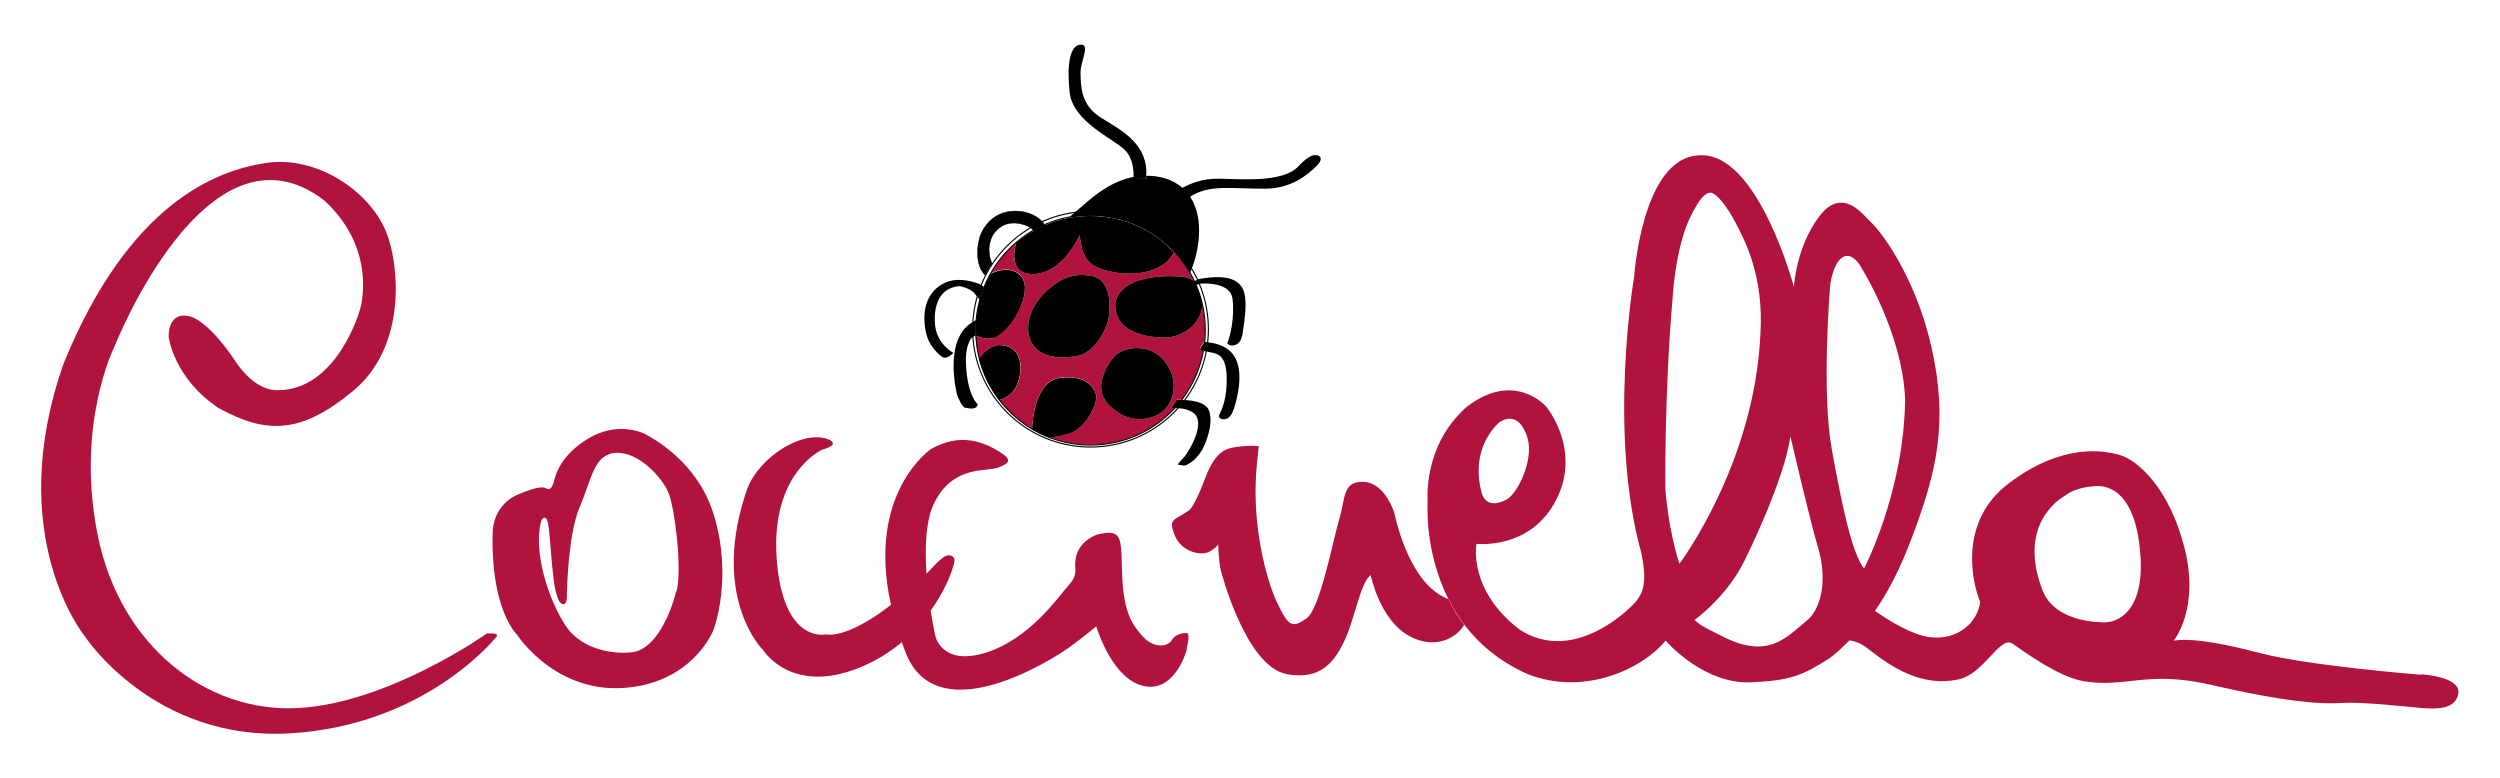<?xml version="1.0" encoding="UTF-8"?>
<svg id="Ebene_1" xmlns="http://www.w3.org/2000/svg" version="1.1" viewBox="0 0 1126.3 350.5">
  <!-- Generator: Adobe Illustrator 29.6.1, SVG Export Plug-In . SVG Version: 2.1.1 Build 9)  -->
  <defs>
    <style>
      .st0 {
        stroke-width: .2px;
      }

      .st0, .st1, .st2 {
        stroke: #000;
        stroke-miterlimit: 10;
      }

      .st3 {
        fill: #b0133d;
      }

      .st1 {
        fill: none;
        stroke-width: .5px;
      }
    </style>
  </defs>
  <path class="st1" d="M-182-54.9"/>
  <g>
    <path class="st3" d="M321.4,231.4c-7.3-23.4-27.2-33.8-30.1-35.5-2.9-1.7-14.1-5.8-26.5,1.8-12.4,7.6-14.4,16.2-15,18.3-.6,2.2-1.5,5.5-3.8,4-2.4-1.7-11.2,2.2-12.2,2.6,0,0-10.7,3.5-11.8,16.2-1.3,35.6,10.9,47.1,10.9,47.1,0,0,19.1,29.8,54.7,23.2,26-4.8,33.8-25.2,33.8-25.2,0,0,9.1-23.4,0-52.6ZM304.6,266.4c-2.5,10.6-9.2,25.1-18.5,27.2-6.4,1.4-23.2.4-31.2-11.6-7.9-12-14.6-33-11.2-46.9,0,0,.9-3.2,2.6-1.2,1.7,2,2,27.6,4.6,34.3,0,0,.8,3.8,2.8,4s1.7-4.4,1.7-4.4c0,0,.3-26.7,5.8-39.5,5.5-12.8,6.3-23.8,16.5-24.3,10.2-.4,21,11.4,23.7,18.6,2.6,7.1,6,33.1,3.4,44Z"/>
    <path class="st3" d="M534.7,292.4c-1.6,6.2-8.2,20.8-21.4,16.1-13.1-4.7-19.4-26.3-19.4-26.3,0,0-5.2,4.3-12.1,9.4-6.3,4.6-58.3,38.3-73.3,3.6-.8-2-1.5-3.9-2.2-5.9-5.4,4.5-11.8,8.6-19.6,11.7-30.7,12.1-43-8.3-43-8.3,0,.3-24.2-24-6.9-72.9,5.8-14.5,25.7-26.8,37-21.6,2.9,1.7,1.1,3.1-3.4,4.4,0,0-23.2,10.2-20.5,49,2.8,38.8,22.2,34.2,22.2,34.2,0,0,8.8,2.6,29.3-13.3-11.2-50.4,18-70.2,18-70.2,13.6-7.7,24.1-2.9,30.7,1.1,6.6,4,4,5.4.3,7-5.5,2.5-20.5-1.4-29.3,15.8-4.1,7.9-4.5,20.5-3.7,32.2.7-.6,1.3-1.3,2-2,5.8-6.3,7.5-6.9,9.6-5.8s.4,4.5-.4,7.1c-.4,1.3-3.1,8.7-9.3,17.4,1,6.6,2,11.1,2,11.1,0,0,2.6,13.9,22.3,8,20.7-6.2,34.1-26.6,37.9-30.6,3.8-4,2.9-7,2.9-8.6s-.6-9.8,9.6-14.1c12.4-3.1,10.9,1.8,11.6,19,.8,17.1,4.9,21.9,9.3,26.9,4.7,5.2,11,4.9,13.1,1.5,2.1-3.4,6.6-3.1,6.6-3.1,0,0,1.9-.4,0,7Z"/>
    <path class="st3" d="M617.5,259s4.1,20.6,17.7,27.7c13.7,7.1,22.6-1.8,24.1-4.7,0-.2.2-.3.3-.6-2.9-3.7-5.2-7.6-7.1-11.5-2.1-.8-4.5-2.1-7-4.2-12.6-10.6-17.3-34.5-17.3-34.5,0,0-3.9-13.4-13.6-14.1-9.8-.6-8.4,7.3-11.2,16.7-2.9,9.4-8.6,40.6-14.9,44.9-6.3,4.3-7.9,3.7-13-6.9-5.1-10.6-12-36.5-9.2-63,.2-2.4.8-7.7.8-7.7,0,0-1-.6-7.7,0-6.7.6-11.6,1.4-16.5,14.5-4.9,13-7.2,14.3-7.2,14.3-6.7,4.7-9.5,3.5-6.5,11.2,3.1,7.7,12.2,9.6,15.9,7.3,3.7-2.2,3.7-3.3,3.7-3.3,0,0,.3,8.7,1.2,11.8,0,0,11,43.3,29.7,46.8,15.3,2.9,21.7-5.6,26.3-15.7,4.6-10.1,6.9-25.7,11.7-29.1Z"/>
    <path class="st3" d="M1090.7,304c-2.6-.2-51.2-4.2-72.2-9.7-21-5.5-32.2-6.7-39.2-5.7,0,0,11.8-14.1,4.9-41.6-6.9-27.5-21.4-39.7-29.1-42-7.7-2.2-26.1-5.3-49.9,12.6-23.9,17.9-16.1,46.5-13.1,53.6-1,8.6-9.4,17.3-22.4,15.9-7.9-.9-18.2-7.1-25-11.9,5.9-8.4,11.3-18.8,16.6-32.9,11-29.2,16.7-51.4,8.8-86.2-7.4-32.4-23.3-52.4-26.9-55.7-3.7-3.3-13-16.9-23.6-2.9-10.6,14.1-11.4,31.8-11.4,31.8,0,0-16.3-61.4-42.8-59.3-25.7,1-29.2,54.8-29.2,54.8,0,0-12,69.8,3.3,124.5,2.4,11.8,1.4,17.5-3.1,22.4-4.5,4.9-28.7,27.2-52,11.8-23.3-18.1-19.2-38.5-19.2-38.5,0,0,24.3,2.9,35.9-19.8,11.6-22.8-4.5-42-4.5-42,0,0-14.1-16.5-35.7,0-20,17.5-17.7,42.4-17.7,42.4,0,0-1.8,22.2,9.3,44.2,1.9,3.9,4.3,7.7,7.1,11.5,6.6,8.7,15.7,16.6,28.4,22.3,25.7,10.3,52.2-2.4,62.4-15,0,0,16.8,19.8,38.7,18.8,17.5-.8,23-3.2,34.1-10.2,3.8-2.4,6.9-5.6,10-8.7,2.5.3,5.5,1.4,8.7,4,10.6,8.4,24.2,17.1,40.4,13.6,11.8-2.6,18.7-20,24.4-16.1,5.7,3.9,20.8,15,32,16.9,18.9,3.2,28.5-5.1,57.7,1.7,32.3,7.5,49.3,8.8,58.5,8.1,9.2-.6,28.4,1.6,35.3,2.2,6.9.6,15.9,1,17.3-6.3,1.4-7.3-14.3-8.7-16.9-8.8ZM675.8,190.1s8.3-6.3,12.4,7.3c2.9,10.3-4.7,24.9-9.2,27.5-4.5,2.6-10,3.2-11.6-3.3-5.4-20.9,8.4-31.6,8.4-31.6ZM750.3,220.4s-.6-41.6,3.3-86.9c0,0,1.2-22,7.9-35.7,4.3-8.8,6.9-11,9.2-11s7.3,5.9,11.4,13.9c4.1,7.9,12.6,23.9,11,49.7-2.6,58.7-36.5,103.6-36.5,103.6-5.3-16.7-6.3-33.6-6.3-33.6ZM814.1,279.5c-9.3,7.6-17.5,18-38.7,6.9-11.2-5.5-9.6-5.3-12-7.1,0,0,15.3-10.8,23.2-28.1,0,0,17.1-34.2,20-54.6,0,0,9.4,40.2,12.2,49.1,4.8,15.4,1.7,28.5-4.7,33.8ZM839.8,256.1c-5.5-6.9-9.9-28.3-14.5-53.4-4.7-25.1-1-72.6-.6-75.4,1-5.8,3.5-11.8,7.3-12,3.9-.2,6.7,5.5,6.7,5.5,0,0,18.6,29.6,19.6,59.3-.6,42-18.5,76-18.5,76ZM948.8,280.4c-3.9,0-23.2-.2-28.7-14.7-11.8-30.9,10-42.2,10-42.2,0,0,3.9-3.9,13.9-4.5,10-.6,19.2,8.2,20.4,32.9,1.2,24.8-11.6,28.4-15.5,28.4Z"/>
    <path class="st3" d="M219.5,285.3s-44.5,31.6-85.4,33.7c-40.9,2.1-79.8-27.7-90-77.5-10.2-49.8,7.2-84.7,7.2-84.7,0,0,41.8-107.1,94.8-66.5,24.5,22.6,16.1,49.1,16.1,49.1,0,0-10.1,36.4-37.1,36.4-11.3.2-19.4-13.6-19.4-13.6,0,0-12-18.5-21.2-19.9-9.2-1.4-8.5,9.5-8.5,9.5,0,0,2.2,18.6,22.6,32.1,21.5,11.8,37.1,11.6,60.5-7.8,24.4-20.2,20.7-57,15-71.3-7.4-18.7-31.4-34.8-54.2-31.4-22.8,3.4-61.8,18.4-91.1,90-27.7,78.2,9.5,123.4,9.5,123.4,0,0,30.9,47.1,92.1,43.6,61.2-3.5,92.7-42.9,92.7-42.9,0,0,3.5-2.6-3.7-2.1Z"/>
    <path d="M537.7,91.3c-.6-1.1-1.2-2.2-1.8-3.1-.6.4-1.2.8-1.8,1.3-5.7,4.4-2.6-3.5-2.6-3.5,0,0,.6-.4,1.6-1-4.9-4.5-11.2-5.9-16.7-5.8,0,.4,0,.8,0,1.2l-5.6.2s0-.3,0-.9c-.5.1-1,.2-1.5.3-11.4,2.6-20.2,11.7-24.7,15.4,0,0,.4-.3,0,0-1.7,1.4-2.2,1.8-3,2.7,2.1-.4,4.2-.7,6.3-.8,1.2,0,2.3-.1,3.5-.1,8.5,0,16.4,2,23.5,5.6,3,1.5,5.8,3.3,8.4,5.4,2.1,1.7,4,3.5,5.8,5.4,2.6,2.7,4.8,5.7,6.7,8.9h0c0,.2.2.3.3.5.6-1.1,1-2.5,1-2.5,2.1-5.1,5.5-18.9.6-29.1ZM527.7,102.1h0s0,0,0,0h0Z"/>
    <path d="M516.3,79.2c0,.4,0,.8,0,1.2l-5.6.2s0-.3,0-.9c1.7-.3,3.6-.5,5.7-.5Z"/>
    <polygon points="527.7 102.1 527.7 102.1 527.6 102.1 527.7 102.1"/>
    <path d="M535.8,88.2c-.6.4-1.2.8-1.8,1.3-5.7,4.4-2.6-3.5-2.6-3.5,0,0,.6-.4,1.6-1,1,.9,1.9,2,2.8,3.2Z"/>
    <path d="M443.3,129.1c-.8,2-1.5,4-2,6.1-.4-.9-1.6-2.2-1.6-2.2-1.3-1.8-2.9-3.1-7.4-4.1-13.9,1.2-10.9,18.5-10.9,18.5,1.2,7.9,8.1,11.6,8.1,11.6,0,0-2.6,2.9-4.6,2-2-1-5.5-4.8-6.9-8.4s-4.9-18.8,7.3-25c5.2-2.6,11.4-1.4,16.1.4.4.2,1.4.9,1.8,1.2Z"/>
    <path d="M435,183.8c-1.8-.3-3.8-5.9-3.8-5.9,0,0-6.3-24,6.2-32.3,0,0,1.1-.7,2.3-1.4,0,0,0,.1,0,.2h0c-.1,1.5-.2,3-.2,4.5s0,1,0,1.5h0c0,.3,0,.5,0,.7h0s-1.2.6-2.1,1.5t0,0c-1.4,2.2-2.5,5.7-2.2,11.4.6,14.4,5.2,18,5.2,18,0,0,.4,3.1-5.3,1.7Z"/>
    <path d="M555.9,184.1c-1.4,4.5-3.7,5.1-5.3,4.7-1.7-.4-1.7-1.3-.9-2.8.8-1.5,3.4-7.3,2.9-17.1s-4.8-9.6-8.3-10.4c-.9-.2-1.6-.3-2.1-.4-.6,0-.9,0-.9,0-2-.2,1.4-4,1.4-4h0c.2,0,1,0,2.2.2,2.5.3,6.7,1.3,9.8,4.4,6.6,7,2.6,20.9,1.2,25.5Z"/>
    <path d="M559.6,151.1c-.8,5.2-5.7,5.3-6.7,3.5,1.2-2.6,3.4-11.3,2.4-19.8-.8-7.5-11.9-7.2-14.4-7h0c-.6,0-1.3.3-2,.6-.2-.6-.4-1.2-.7-1.8,1.1-.5,2-.9,2-.9,15.2-2.8,19.2,1.8,20.4,6.4,1.4,5.3-.2,13.8-.9,19Z"/>
    <path d="M529,113.5c-.5,1-1.1,2-1.9,2.9-.2.2-.4.4-.6.7-.3.4-.7.7-1,1-9.5,8.1-26.2,5.3-32.6,1.7s-6.4-13.9-6.4-13.9c0,0-7.5,17.3-20.9,17.6-10.6.2-9-9.8-7.8-14h0c2.4-2.1,5.1-4,7.9-5.5,1.4-.8,2.8-1.5,4.3-2.2h0c.1,0,.3-.1.4-.2,0,0,0,0,0,0,3.5-1.5,7.1-2.7,11-3.4,2.1-.4,4.2-.7,6.3-.8,1.2,0,2.3-.1,3.5-.1,8.5,0,16.4,2,23.5,5.6,3,1.5,5.8,3.3,8.4,5.4,2.1,1.7,4,3.5,5.8,5.4Z"/>
    <path d="M459.7,166.9c-.7,10.5-7.5,12.9-9.6,13.3-4.2-5.4-7.3-11.7-9-18.5,3.4-5.7,8.4-6.2,8.4-6.2,0,0,10.9-1.1,10.2,11.3Z"/>
    <path d="M480.5,195.8c-3.5.8-5.8,1.3-7.4,1.5h0c-2.8-1.1-5.5-2.4-8.1-3.9,0-.2,0-.4,0-.4,0,0,.4-21.4,12.8-22.8,12.4-1.4,15.5,5.2,16.1,8.1.6,2.9-4.3,15.4-13.3,17.4Z"/>
    <path class="st0" d="M470.6,101.6h0c-.1.1-.3.2-.4.2h0c-1.5.7-2.9,1.4-4.3,2.2-.6-.6-1.3-1.1-1.8-1.5-.4-.2-.7-.4-.7-.4,0,0-10.5-5.7-16.4,4.3-2.9,6.6-.5,10.9-.1,12.3-1.1,1.6-2.1,3.3-3,5,0,0,0,0,0,0,0,0,0,0,0,0,0,0,0,0,0,0,0,0,0,0,0,0-.1.1-.2.2-.2.2,0,0-5.5-4.8-2.3-17.1,5.6-15.3,22.3-13.3,28-7.1,0,0,.9.8,1.3,1.7Z"/>
    <path d="M448,152.1c-2.8,1.2-6.2,0-8.4-1h0c0-.3,0-.5,0-.7h0c0-.5,0-1,0-1.5,0-1.5,0-3,.2-4.4h0c0,0,0-.1,0-.2.2-2.8.7-5.5,1.4-8.2h0c0-.2.1-.5.2-.7.5-2.1,1.2-4.1,2-6.1,0-.2.1-.3.2-.4.8-1.9,1.8-3.8,2.8-5.6h0c3-1.4,9.5-3.6,13.7,1.3,5.5,6.5-3.7,24.2-12.1,27.7Z"/>
    <path d="M542,202s-2.4,4.4-5.6,6.4-2.4,1.2-4.9,1.1c-2.4,0,1.8-2.4,3.8-6.2,0,0,8.1-12.5,2.6-17.1-1.8-1.4-4-2-5.9-2.2-1-.1-2-.2-2.8-.1-1.1,0-1.8.1-1.8.1l2.7-3.8s.9,0,2.2,0,1.6,0,2.6.1c3.6.3,8.4,1.3,9.7,4.5,2.7,6.8-2.6,17.1-2.6,17.1Z"/>
    <path class="st3" d="M541.7,137.7c0,.1,0,.3,0,.4-2.1,12.5-15.1,13.9-15.1,13.9,0,0-24.4,1.8-24.2-15.1,2.1-14.2,27.2-12.4,27.2-12.4,0,0,4.7-.3,8.4,2.1-.6-1.3-1.2-2.5-2-3.7,0-.2-.2-.3-.3-.5h0c-1.9-3.2-4.2-6.2-6.7-9-.5,1-1.1,2-1.9,2.9-.2.2-.4.4-.6.7-.3.4-.7.7-1,1-9.5,8.1-26.2,5.3-32.6,1.7s-6.4-13.9-6.4-13.9c0,0-7.5,17.3-20.9,17.6-10.6.2-9-9.8-7.8-14-4.6,3.8-8.4,8.5-11.4,13.7,3-1.4,9.5-3.5,13.7,1.3,5.5,6.5-3.7,24.2-12.1,27.7-2.8,1.2-6.2,0-8.4-1,.1,3.7.7,7.2,1.6,10.6,3.4-5.7,8.4-6.2,8.4-6.2,0,0,10.9-1.1,10.2,11.3-.7,10.5-7.5,12.9-9.6,13.3,4,5.3,9.1,9.8,14.8,13.2,0-.2,0-.4,0-.4,0,0,.4-21.4,12.8-22.8,12.4-1.4,15.5,5.2,16.1,8.1.6,2.9-4.3,15.4-13.3,17.4-3.5.8-5.8,1.3-7.4,1.5,5.6,2.1,11.8,3.3,18.1,3.3,15,0,28.5-6.4,37.9-16.6-1.1,0-1.8.1-1.8.1l2.7-3.8s.9,0,2.2,0c4.9-6.4,8.4-13.9,9.8-22.2-.6,0-.9,0-.9,0-2-.2,1.4-4,1.4-4h0c.2-1.7.3-3.5.3-5.2,0-3.8-.4-7.5-1.2-11.1ZM485.1,160.4c-9.1,1.6-21.1.5-21.9-11.8-.4-13.2,13-21.2,13-21.2,0,0,6.3-5.1,15.9-3,9.6,2.1,7.9,16.4,7.2,19.8-.8,3.4-5.5,14.7-14.2,16.2ZM523,186c-3.5,2.3-13.3,6.3-23.1-3.2-9.8-9.5,2.4-22.5,2.4-22.5,4.4-4.3,16.5-6.1,23.1,3.4,6.6,9.5,2.4,19.1-2.4,22.3Z"/>
    <path d="M523,186c-3.5,2.3-13.3,6.3-23.1-3.2-9.8-9.5,2.4-22.5,2.4-22.5,4.4-4.3,16.5-6.1,23.1,3.4,6.6,9.5,2.4,19.1-2.4,22.3Z"/>
    <path d="M499.3,144.2c-.8,3.4-5.5,14.7-14.2,16.2-9.1,1.6-21.1.5-21.9-11.8-.4-13.2,13-21.2,13-21.2,0,0,6.3-5.1,15.9-3,9.6,2.1,7.9,16.4,7.2,19.8Z"/>
    <path d="M541.7,137.7h0c0,.2,0,.3,0,.4-2.1,12.5-15.1,13.9-15.1,13.9,0,0-24.4,1.8-24.2-15.1,2.1-14.2,27.2-12.4,27.2-12.4,0,0,4.7-.3,8.4,2.1.2.4.3.7.5,1.1.1.2.2.5.3.7,0,.1.1.2.2.4l.7,1.8c.9,2.3,1.6,4.7,2.1,7.1Z"/>
    <path d="M466.4,94.4"/>
    <path d="M516.3,79.2c0,.4,0,.8,0,1.2l-5.6.2s0-.3,0-.9c0-2.3,0-8.2-3.9-12.1-4.9-5-23.5-12.7-24.9-26-1.3-11.6-.2-22.5,5.9-21.4,2.9,1-1.2,7.9-1,13,.2,5.1-.2,14.2,9.5,20,9.4,5.7,21,12,20.1,26Z"/>
    <path class="st2" d="M592.9,74.3c-4.4,4.5-11.8,10.1-22.6,10.2-15.6.1-25.4-2.1-34.4,3.7-.6.4-1.2.8-1.8,1.3-5.7,4.4-2.6-3.5-2.6-3.5,0,0,.6-.4,1.6-1,2.7-1.5,8.6-4.2,16.2-4,10.6.2,28.6,1.8,35.8-5.5,5.5-6,7.7-5.1,7.7-5.1,0,0,3.8,0,.1,3.9Z"/>
    <polygon points="527.7 102.1 527.7 102.1 527.6 102.1 527.7 102.1"/>
    <circle class="st1" cx="491.3" cy="148.3" r="53.1"/>
    <ellipse class="st1" cx="491.3" cy="148.7" rx="51.7" ry="51.8"/>
  </g>
</svg>